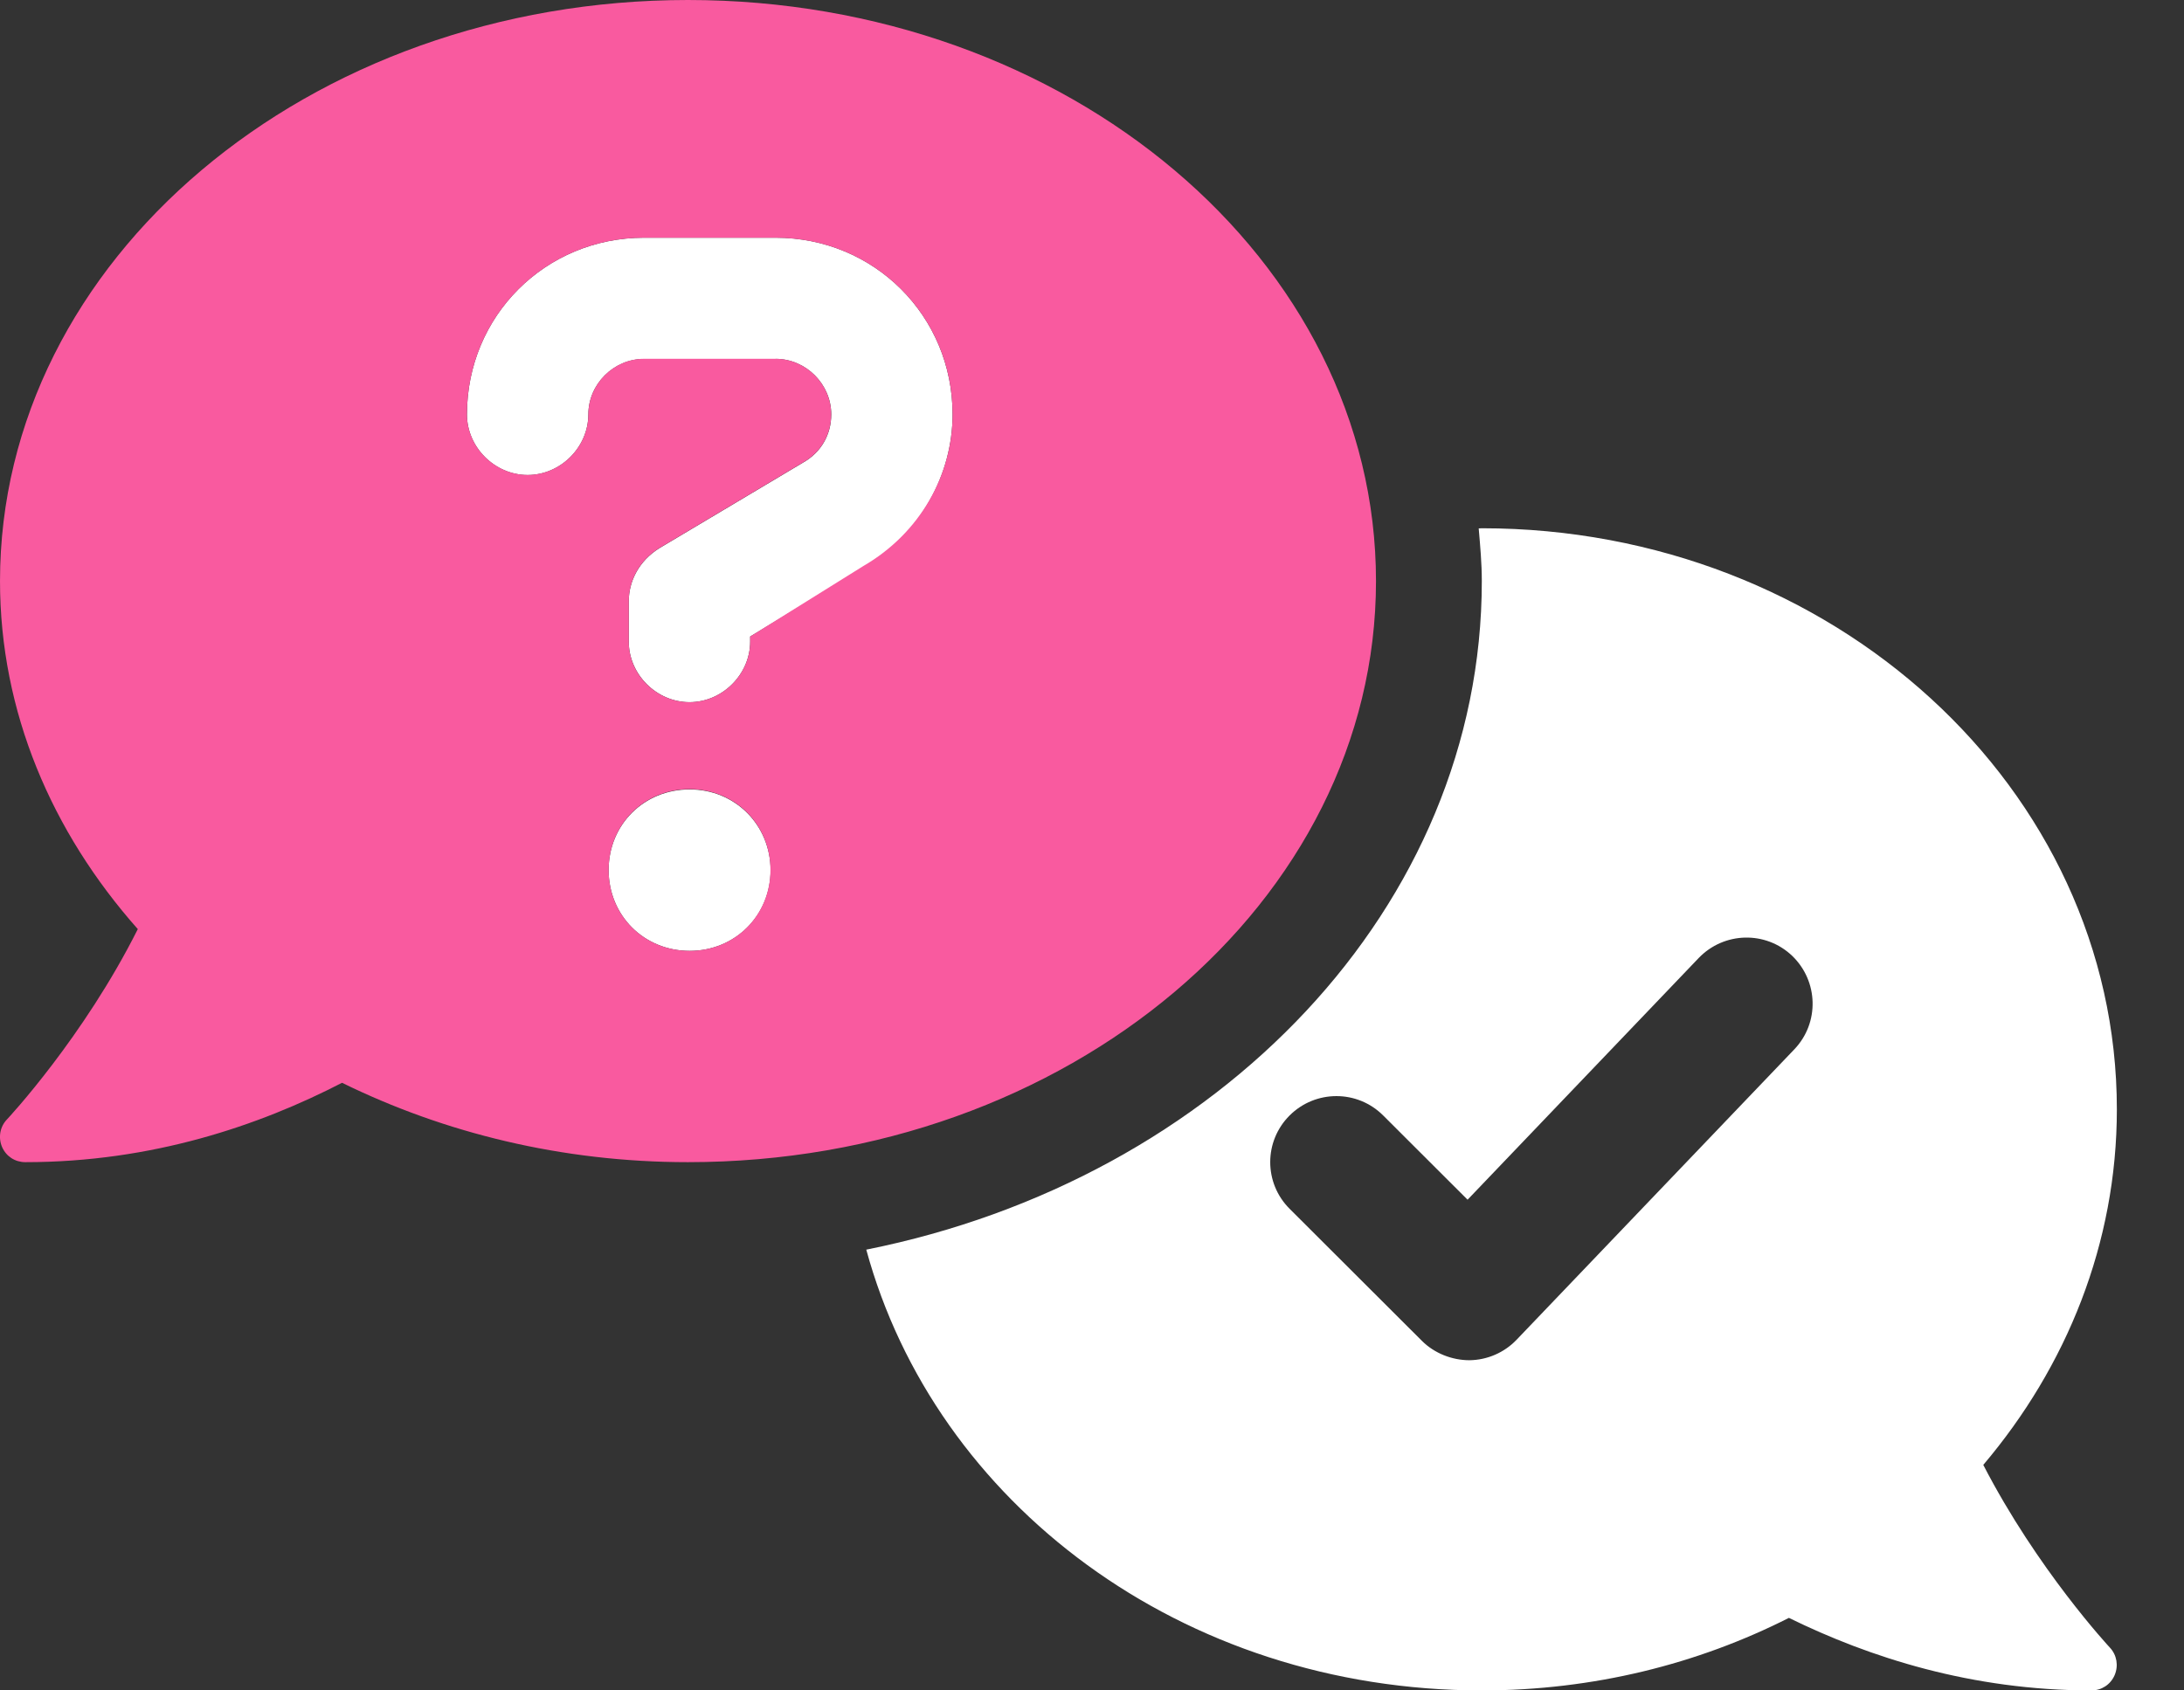 <svg width="31" height="24" viewBox="0 0 31 24" fill="none" xmlns="http://www.w3.org/2000/svg">
<rect x="0" y="0" width="31" height="24" fill="#333333" stroke="none"/>
<g clip-path="url(#clip0_110_193)">
<path d="M11.01 5.095C11.44 5.095 11.799 5.454 11.799 5.884C11.799 6.17 11.656 6.421 11.404 6.565L9.358 7.784C9.071 7.964 8.925 8.25 8.925 8.536V9.109C8.925 9.575 9.32 9.969 9.787 9.969C10.253 9.969 10.648 9.575 10.648 9.109V9.037L12.3 8.034C13.057 7.57 13.521 6.745 13.521 5.883C13.521 4.486 12.409 3.375 11.01 3.375H9.141C7.741 3.375 6.628 4.486 6.628 5.884C6.628 6.35 7.023 6.744 7.489 6.744C7.956 6.744 8.351 6.35 8.351 5.884C8.351 5.454 8.71 5.096 9.141 5.096H11.01V5.095ZM9.789 11.208C9.141 11.208 8.639 11.709 8.639 12.352C8.639 12.998 9.141 13.5 9.789 13.5C10.435 13.5 10.938 12.998 10.938 12.353C10.934 11.709 10.432 11.208 9.789 11.208ZM28.151 20.798C29.334 19.402 30.047 17.653 30.047 15.75C30.047 11.194 26.01 7.5 21.033 7.5C21.018 7.5 21.004 7.502 20.989 7.502C21.01 7.748 21.033 7.997 21.033 8.25C21.033 12.873 17.292 16.744 12.296 17.742C13.273 21.333 16.765 24 21.033 24C22.615 24 24.1 23.625 25.392 22.97C26.535 23.531 27.986 24 29.686 24C29.829 24 29.956 23.919 30.015 23.784C30.073 23.649 30.046 23.496 29.948 23.392C29.934 23.377 28.916 22.28 28.151 20.798ZM25.47 14.897L21.526 19.022C21.352 19.204 21.11 19.309 20.858 19.312C20.609 19.312 20.359 19.213 20.183 19.037L18.305 17.162C17.938 16.796 17.938 16.203 18.305 15.837C18.672 15.471 19.266 15.47 19.633 15.837L20.831 17.033L24.111 13.602C24.471 13.227 25.064 13.213 25.439 13.571C25.812 13.931 25.827 14.522 25.47 14.897Z" fill="white"/>
<path d="M9.765 0C4.372 0 8.70404e-05 3.694 8.70404e-05 8.25C8.70404e-05 10.105 0.733 11.811 1.956 13.191C1.187 14.726 0.115 15.877 0.098 15.894C-0.001 15.998 -0.028 16.151 0.03 16.286C0.089 16.42 0.216 16.5 0.36 16.5C2.16 16.5 3.682 15.979 4.855 15.373C6.301 16.083 7.972 16.5 9.765 16.5C15.16 16.5 19.531 12.806 19.531 8.25C19.531 3.694 15.16 0 9.765 0ZM9.789 13.5C9.141 13.5 8.639 12.998 8.639 12.352C8.639 11.706 9.141 11.204 9.787 11.204C10.434 11.204 10.936 11.707 10.936 12.352C10.934 12.998 10.432 13.5 9.789 13.5ZM12.258 8.034L10.648 9.037V9.109C10.648 9.575 10.253 9.969 9.786 9.969C9.32 9.969 8.925 9.577 8.925 9.113V8.536C8.925 8.249 9.069 7.963 9.356 7.783L11.402 6.564C11.653 6.422 11.798 6.169 11.798 5.883C11.798 5.453 11.439 5.094 11.009 5.094H9.141C8.71 5.094 8.351 5.453 8.351 5.883C8.351 6.349 7.956 6.743 7.49 6.743C7.023 6.743 6.628 6.349 6.628 5.883C6.629 4.486 7.742 3.375 9.141 3.375H11.008C12.409 3.375 13.521 4.486 13.521 5.883C13.521 6.745 13.056 7.57 12.258 8.034Z" fill="#F95A9F"/>
</g>
<defs>
<clipPath id="clip0_110_193">
<rect width="30.047" height="24" fill="white"/>
</clipPath>
</defs>
</svg>

